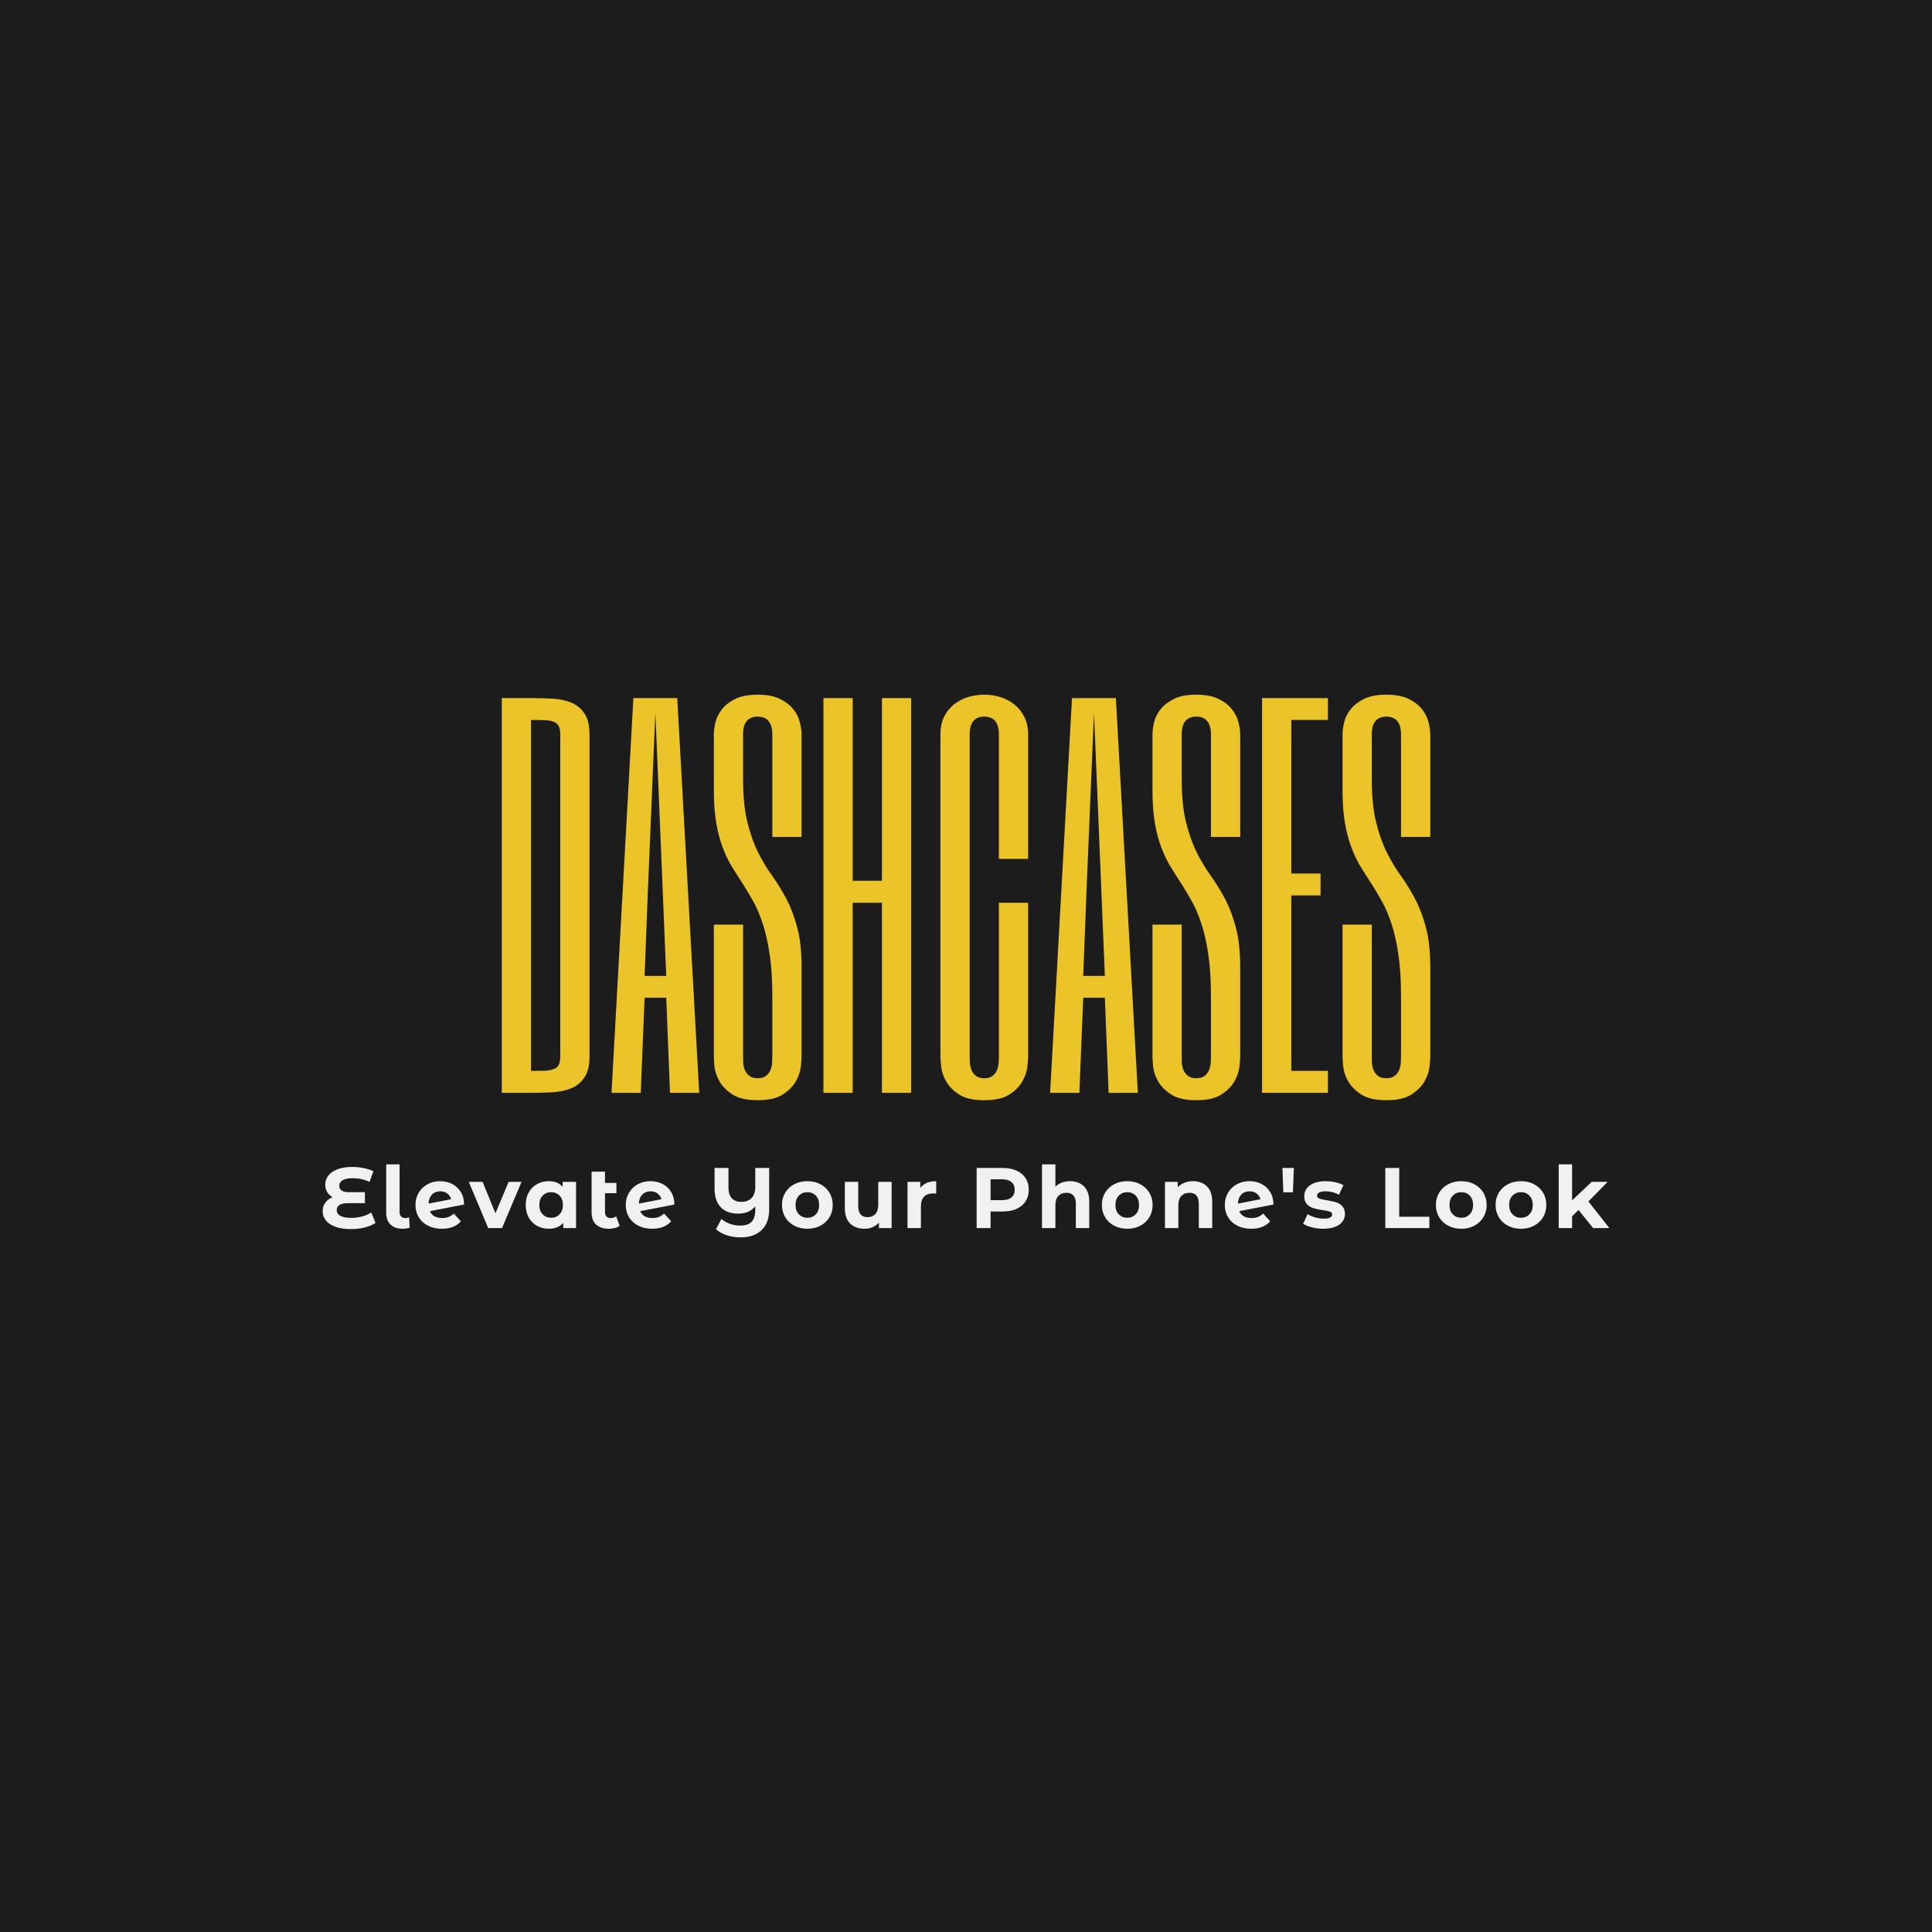 <svg version="1.1" preserveAspectRatio="none" xmlns="http://www.w3.org/2000/svg" width="500" height="500" viewBox="0 0 500 500"><rect width="100%" height="100%" fill="#1C1C1C" fill-opacity="1"/><svg viewBox="480.621 390.171 380.776 160.6" width="333" height="140.449" x="83.5px" y="179.775px" xmlns="http://www.w3.org/2000/svg" xmlns:xlink="http://www.w3.org/1999/xlink" preserveAspectRatio="none"><defs></defs><style>.companyName {fill:#EBC42A;fill-opacity:1;}.icon1 {fill:#F1F1F1;fill-opacity:1;}.icon3-str {stroke:#777777;stroke-opacity:1;}</style><g opacity="1" transform="rotate(0 480.621 529.171)">
<svg width="380.776" height="21.6" x="480.621" y="529.171" version="1.1" preserveAspectRatio="none" viewBox="1.56 -29.68 599.36 34">
  <g transform="matrix(1 0 0 1 0 0)" class="icon1"><path id="id-6izo4zJp25" d="M24.20-7.28L26.20-2.40Q24.20-1.04 21.18-0.28Q18.16 0.48 14.76 0.48L14.76 0.48Q10.52 0.48 7.56-0.58Q4.60-1.64 3.08-3.54Q1.56-5.44 1.56-7.88L1.56-7.88Q1.56-10.12 2.80-11.84Q4.04-13.56 6.20-14.40L6.20-14.40Q4.56-15.28 3.66-16.80Q2.76-18.32 2.76-20.20L2.76-20.20Q2.76-22.48 4.16-24.36Q5.56-26.24 8.40-27.36Q11.24-28.48 15.36-28.48L15.36-28.48Q18.08-28.48 20.68-27.94Q23.28-27.40 25.20-26.48L25.20-26.48L23.40-21.52Q19.72-23.24 15.60-23.24L15.60-23.24Q12.48-23.24 10.90-22.30Q9.32-21.36 9.32-19.76L9.32-19.76Q9.32-18.28 10.38-17.50Q11.44-16.72 13.60-16.72L13.60-16.72L21.24-16.72L21.24-11.60L13.20-11.60Q10.76-11.60 9.44-10.76Q8.12-9.92 8.12-8.32L8.12-8.32Q8.12-6.64 9.82-5.70Q11.52-4.76 15.04-4.76L15.04-4.76Q17.52-4.76 20-5.42Q22.48-6.08 24.20-7.28L24.20-7.28Z M38.88 0.32Q35.24 0.32 33.20-1.62Q31.16-3.56 31.16-7.12L31.16-7.12L31.16-29.68L37.40-29.68L37.40-7.48Q37.40-6.12 38.10-5.38Q38.80-4.64 40.08-4.64L40.08-4.64Q40.56-4.64 41.06-4.76Q41.56-4.88 41.84-5.04L41.84-5.04L42.12-0.20Q40.56 0.32 38.88 0.32L38.88 0.32Z M57.24-4.68Q58.92-4.68 60.22-5.18Q61.52-5.68 62.64-6.76L62.64-6.76L65.96-3.16Q62.92 0.32 57.08 0.32L57.08 0.32Q53.44 0.32 50.64-1.10Q47.84-2.52 46.32-5.04Q44.80-7.56 44.80-10.76L44.80-10.76Q44.80-13.92 46.30-16.46Q47.80-19 50.42-20.42Q53.04-21.84 56.32-21.84L56.32-21.84Q59.40-21.84 61.92-20.54Q64.44-19.24 65.94-16.78Q67.44-14.32 67.44-10.96L67.44-10.96L51.52-7.88Q52.20-6.28 53.66-5.48Q55.12-4.68 57.24-4.68L57.24-4.68ZM56.32-17.12Q53.96-17.12 52.48-15.60Q51-14.08 50.92-11.40L50.92-11.40L61.40-13.44Q60.96-15.12 59.60-16.12Q58.24-17.12 56.32-17.12L56.32-17.12Z M88.20-21.52L94.20-21.52L85.12 0L78.68 0L69.64-21.52L76.08-21.52L82.04-6.88L88.20-21.52Z M113.36-21.52L119.60-21.52L119.60 0L113.64 0L113.64-2.48Q111.32 0.32 106.92 0.32L106.92 0.32Q103.88 0.32 101.42-1.04Q98.96-2.40 97.56-4.92Q96.16-7.44 96.16-10.76L96.16-10.76Q96.16-14.08 97.56-16.60Q98.96-19.12 101.42-20.48Q103.88-21.84 106.92-21.84L106.92-21.84Q111.04-21.84 113.36-19.24L113.36-19.24L113.36-21.52ZM108-4.80Q110.36-4.80 111.92-6.42Q113.48-8.04 113.48-10.76L113.48-10.76Q113.48-13.48 111.92-15.10Q110.36-16.72 108-16.72L108-16.72Q105.60-16.72 104.04-15.10Q102.48-13.48 102.48-10.76L102.48-10.76Q102.48-8.04 104.04-6.42Q105.60-4.80 108-4.80L108-4.80Z M138.28-5.44L139.92-1.04Q139.00-0.36 137.66-0.02Q136.32 0.32 134.88 0.32L134.88 0.32Q131.00 0.32 128.92-1.64Q126.84-3.60 126.84-7.40L126.84-7.40L126.84-26.28L133.08-26.28L133.08-21.04L138.40-21.04L138.40-16.24L133.08-16.24L133.08-7.48Q133.08-6.12 133.76-5.38Q134.44-4.64 135.72-4.64L135.72-4.64Q137.16-4.64 138.28-5.44L138.28-5.44Z M155.20-4.68Q156.88-4.68 158.18-5.18Q159.48-5.68 160.60-6.76L160.60-6.76L163.92-3.16Q160.88 0.32 155.04 0.32L155.04 0.32Q151.40 0.32 148.60-1.10Q145.80-2.52 144.28-5.04Q142.76-7.56 142.76-10.76L142.76-10.76Q142.76-13.92 144.26-16.46Q145.76-19 148.38-20.42Q151.00-21.84 154.28-21.84L154.28-21.84Q157.36-21.84 159.88-20.54Q162.40-19.24 163.90-16.78Q165.40-14.32 165.40-10.96L165.40-10.96L149.48-7.88Q150.16-6.28 151.62-5.48Q153.08-4.68 155.20-4.68L155.20-4.68ZM154.28-17.12Q151.92-17.12 150.44-15.60Q148.96-14.08 148.88-11.40L148.88-11.40L159.36-13.44Q158.92-15.12 157.56-16.12Q156.20-17.12 154.28-17.12L154.28-17.12Z M203.08-28L209.56-28L209.56-8.76Q209.56-2.44 206.04 0.94Q202.52 4.32 196.32 4.32L196.32 4.32Q192.76 4.32 189.80 3.34Q186.84 2.36 184.76 0.56L184.76 0.56L187.28-4.24Q191.08-1.16 196.16-1.16L196.16-1.16Q199.68-1.16 201.38-2.94Q203.08-4.72 203.08-8.44L203.08-8.44L203.08-10.16Q200.28-6.72 195.16-6.72L195.16-6.72Q189.84-6.72 186.98-9.74Q184.12-12.76 184.12-18.44L184.12-18.44L184.12-28L190.60-28L190.60-18.84Q190.60-15.56 192.16-13.88Q193.72-12.20 196.56-12.20L196.56-12.20Q199.56-12.20 201.32-13.96Q203.08-15.72 203.08-19.28L203.08-19.28L203.08-28Z M227.36 0.32Q223.96 0.32 221.26-1.10Q218.56-2.52 217.04-5.04Q215.52-7.56 215.52-10.76L215.52-10.76Q215.52-13.96 217.04-16.48Q218.56-19 221.26-20.42Q223.96-21.84 227.36-21.84L227.36-21.84Q230.76-21.84 233.44-20.42Q236.12-19 237.64-16.48Q239.16-13.96 239.16-10.76L239.16-10.76Q239.16-7.56 237.64-5.04Q236.12-2.52 233.44-1.10Q230.76 0.32 227.36 0.32L227.36 0.32ZM227.36-4.80Q229.76-4.80 231.30-6.42Q232.84-8.04 232.84-10.76L232.84-10.76Q232.84-13.48 231.30-15.10Q229.76-16.72 227.36-16.72L227.36-16.72Q224.96-16.72 223.40-15.10Q221.84-13.48 221.84-10.76L221.84-10.76Q221.84-8.04 223.40-6.42Q224.96-4.80 227.36-4.80L227.36-4.80Z M260.36-21.52L266.60-21.52L266.60 0L260.68 0L260.68-2.56Q259.44-1.16 257.72-0.42Q256.00 0.32 254.00 0.32L254.00 0.32Q249.76 0.32 247.28-2.12Q244.80-4.56 244.80-9.36L244.80-9.36L244.80-21.52L251.04-21.52L251.04-10.28Q251.04-5.08 255.40-5.08L255.40-5.08Q257.64-5.08 259.00-6.54Q260.36-8 260.36-10.88L260.36-10.88L260.36-21.52Z M279.96-18.68Q281.08-20.24 282.98-21.04Q284.88-21.84 287.36-21.84L287.36-21.84L287.36-16.08Q286.32-16.16 285.96-16.16L285.96-16.16Q283.28-16.16 281.76-14.66Q280.24-13.16 280.24-10.16L280.24-10.16L280.24 0L274.00 0L274.00-21.52L279.96-21.52L279.96-18.68Z M318.32-28Q322.04-28 324.78-26.76Q327.52-25.52 329-23.24Q330.48-20.96 330.48-17.84L330.48-17.84Q330.48-14.76 329-12.46Q327.52-10.16 324.78-8.94Q322.04-7.72 318.32-7.72L318.32-7.72L312.68-7.72L312.68 0L306.20 0L306.20-28L318.32-28ZM317.96-13Q320.88-13 322.40-14.26Q323.92-15.52 323.92-17.84L323.92-17.84Q323.92-20.20 322.40-21.46Q320.88-22.72 317.96-22.72L317.96-22.72L312.68-22.72L312.68-13L317.96-13Z M349.72-21.84Q353.72-21.84 356.18-19.44Q358.64-17.04 358.64-12.32L358.64-12.32L358.64 0L352.40 0L352.40-11.36Q352.40-13.92 351.28-15.18Q350.16-16.44 348.04-16.44L348.04-16.44Q345.68-16.44 344.28-14.98Q342.88-13.52 342.88-10.64L342.88-10.64L342.88 0L336.64 0L336.64-29.68L342.88-29.68L342.88-19.28Q344.12-20.52 345.88-21.18Q347.64-21.84 349.72-21.84L349.72-21.84Z M376.36 0.32Q372.96 0.32 370.26-1.10Q367.56-2.52 366.04-5.04Q364.52-7.56 364.52-10.76L364.52-10.76Q364.52-13.96 366.04-16.48Q367.56-19 370.26-20.42Q372.96-21.84 376.36-21.84L376.36-21.84Q379.76-21.84 382.44-20.42Q385.12-19 386.64-16.48Q388.16-13.96 388.16-10.76L388.16-10.76Q388.16-7.56 386.64-5.04Q385.12-2.52 382.44-1.10Q379.76 0.32 376.36 0.32L376.36 0.32ZM376.36-4.80Q378.76-4.80 380.30-6.42Q381.84-8.04 381.84-10.76L381.84-10.76Q381.84-13.48 380.30-15.10Q378.76-16.72 376.36-16.72L376.36-16.72Q373.96-16.72 372.40-15.10Q370.84-13.48 370.84-10.76L370.84-10.76Q370.84-8.04 372.40-6.42Q373.96-4.80 376.36-4.80L376.36-4.80Z M407-21.84Q411-21.84 413.46-19.44Q415.92-17.04 415.92-12.32L415.92-12.32L415.92 0L409.68 0L409.68-11.36Q409.68-13.92 408.56-15.18Q407.44-16.44 405.32-16.44L405.32-16.44Q402.96-16.44 401.56-14.98Q400.16-13.52 400.16-10.64L400.16-10.64L400.16 0L393.92 0L393.92-21.52L399.88-21.52L399.88-19Q401.12-20.36 402.96-21.10Q404.80-21.84 407-21.84L407-21.84Z M434.24-4.68Q435.92-4.68 437.22-5.18Q438.52-5.68 439.64-6.76L439.64-6.76L442.96-3.16Q439.92 0.32 434.08 0.32L434.08 0.32Q430.44 0.32 427.64-1.10Q424.84-2.52 423.32-5.04Q421.80-7.56 421.80-10.76L421.80-10.76Q421.80-13.92 423.30-16.46Q424.80-19 427.42-20.42Q430.04-21.84 433.32-21.84L433.32-21.84Q436.40-21.84 438.92-20.54Q441.44-19.24 442.94-16.78Q444.44-14.32 444.44-10.96L444.44-10.96L428.52-7.88Q429.20-6.28 430.66-5.48Q432.12-4.68 434.24-4.68L434.24-4.68ZM433.32-17.12Q430.96-17.12 429.48-15.60Q428.00-14.08 427.92-11.40L427.92-11.40L438.40-13.44Q437.96-15.12 436.60-16.12Q435.24-17.12 433.32-17.12L433.32-17.12Z M449.04-16.64L448.64-28L453.96-28L453.52-16.64L449.04-16.64Z M467.60 0.32Q464.92 0.32 462.36-0.34Q459.80-1 458.28-2L458.28-2L460.36-6.48Q461.80-5.56 463.84-4.98Q465.88-4.40 467.84-4.40L467.84-4.40Q471.80-4.40 471.80-6.36L471.80-6.36Q471.80-7.28 470.72-7.68Q469.64-8.08 467.40-8.36L467.40-8.36Q464.76-8.76 463.04-9.28Q461.32-9.80 460.06-11.12Q458.80-12.44 458.80-14.88L458.80-14.88Q458.80-16.92 459.98-18.50Q461.16-20.08 463.42-20.96Q465.68-21.84 468.76-21.84L468.76-21.84Q471.04-21.84 473.30-21.34Q475.56-20.84 477.04-19.96L477.04-19.96L474.96-15.52Q472.12-17.12 468.76-17.12L468.76-17.12Q466.76-17.12 465.76-16.56Q464.76-16 464.76-15.12L464.76-15.12Q464.76-14.12 465.84-13.72Q466.92-13.32 469.28-12.96L469.28-12.96Q471.92-12.52 473.60-12.02Q475.28-11.52 476.52-10.20Q477.76-8.88 477.76-6.52L477.76-6.52Q477.76-4.52 476.56-2.96Q475.36-1.40 473.06-0.54Q470.76 0.32 467.60 0.32L467.60 0.32Z M496.56 0L496.56-28L503.04-28L503.04-5.28L517.08-5.28L517.08 0L496.56 0Z M531.96 0.32Q528.56 0.32 525.86-1.10Q523.16-2.52 521.64-5.04Q520.12-7.56 520.12-10.76L520.12-10.76Q520.12-13.96 521.64-16.48Q523.16-19 525.86-20.42Q528.56-21.84 531.96-21.84L531.96-21.84Q535.36-21.84 538.04-20.42Q540.72-19 542.24-16.48Q543.76-13.96 543.76-10.76L543.76-10.76Q543.76-7.56 542.24-5.04Q540.72-2.52 538.04-1.10Q535.36 0.32 531.96 0.32L531.96 0.32ZM531.96-4.80Q534.36-4.80 535.90-6.42Q537.44-8.04 537.44-10.76L537.44-10.76Q537.44-13.48 535.90-15.10Q534.36-16.72 531.96-16.72L531.96-16.72Q529.56-16.72 528.00-15.10Q526.44-13.48 526.44-10.76L526.44-10.76Q526.44-8.04 528.00-6.42Q529.56-4.80 531.96-4.80L531.96-4.80Z M559.76 0.32Q556.36 0.32 553.66-1.10Q550.96-2.52 549.44-5.04Q547.92-7.56 547.92-10.76L547.92-10.76Q547.92-13.96 549.44-16.48Q550.96-19 553.66-20.42Q556.36-21.84 559.76-21.84L559.76-21.84Q563.16-21.84 565.84-20.42Q568.52-19 570.04-16.48Q571.56-13.96 571.56-10.76L571.56-10.76Q571.56-7.56 570.04-5.04Q568.52-2.52 565.84-1.10Q563.16 0.32 559.76 0.32L559.76 0.32ZM559.76-4.80Q562.16-4.80 563.70-6.42Q565.24-8.04 565.24-10.76L565.24-10.76Q565.24-13.48 563.70-15.10Q562.16-16.72 559.76-16.72L559.76-16.72Q557.36-16.72 555.80-15.10Q554.24-13.48 554.24-10.76L554.24-10.76Q554.24-8.04 555.80-6.42Q557.36-4.80 559.76-4.80L559.76-4.80Z M593.36 0L586.56-8.44L583.56-5.48L583.56 0L577.32 0L577.32-29.68L583.56-29.68L583.56-12.88L592.68-21.52L600.12-21.52L591.16-12.40L600.92 0L593.36 0Z"/></g>
</svg>
</g><g opacity="1" transform="rotate(0 533.634 390.171)">
<svg width="274.75" height="120" x="533.634" y="390.171" version="1.1" preserveAspectRatio="none" viewBox="1.25 -34.043 79.375 34.668">
  <g transform="matrix(1 0 0 1 0 0)" class="companyName"><path id="id-D6z1nYkh9" d="M6.25-3.13L6.25-30.63Q6.25-31.09 6.12-31.35Q6.00-31.60 5.70-31.72Q5.41-31.84 4.93-31.86Q4.45-31.88 3.75-31.88L3.75-31.88L3.75-1.88Q4.45-1.88 4.93-1.89Q5.41-1.91 5.70-2.03Q6.00-2.15 6.12-2.40Q6.25-2.66 6.25-3.13L6.25-3.13ZM8.75-30.63L8.75-3.13Q8.75-1.95 8.32-1.32Q7.89-0.68 7.19-0.39Q6.48-0.10 5.59-0.05Q4.69 0 3.75 0L3.75 0L1.25 0L1.25-33.75L3.75-33.75Q4.69-33.75 5.59-33.70Q6.48-33.65 7.19-33.36Q7.89-33.07 8.32-32.43Q8.75-31.80 8.75-30.63L8.75-30.63Z M16.25-33.75L18.13 0L15.63 0L15.31-8.13L13.46-8.13L13.13 0L10.63 0L12.50-33.75L16.25-33.75ZM15.31-10L15-17.50L14.38-32.50L13.75-17.50L13.46-10L15.31-10Z M24.38-3.13L24.38-8.22Q24.38-10.29 24.16-11.78Q23.95-13.26 23.59-14.37Q23.24-15.47 22.79-16.29Q22.34-17.11 21.88-17.83Q21.41-18.55 20.96-19.28Q20.51-20 20.16-20.92Q19.80-21.84 19.59-23.04Q19.38-24.24 19.38-25.92L19.38-25.92L19.38-30.63Q19.38-31.09 19.52-31.69Q19.67-32.29 20.08-32.80Q20.49-33.32 21.22-33.68Q21.95-34.04 23.13-34.04L23.13-34.04Q24.30-34.04 25.03-33.68Q25.76-33.32 26.17-32.80Q26.58-32.29 26.73-31.69Q26.88-31.09 26.88-30.63L26.88-30.63L26.88-21.88L24.38-21.88L24.38-30.63Q24.38-31.09 24.27-31.40Q24.16-31.70 23.98-31.87Q23.81-32.03 23.58-32.10Q23.36-32.17 23.13-32.17L23.13-32.17Q22.89-32.17 22.67-32.10Q22.44-32.03 22.27-31.87Q22.09-31.70 21.98-31.40Q21.88-31.09 21.88-30.63L21.88-30.63L21.88-26.82Q21.88-24.61 22.25-23.13Q22.62-21.64 23.17-20.54Q23.73-19.43 24.38-18.54Q25.02-17.64 25.58-16.59Q26.13-15.55 26.50-14.17Q26.88-12.79 26.88-10.74L26.88-10.74L26.88-3.13Q26.88-2.89 26.82-2.28Q26.76-1.66 26.41-1.02Q26.05-0.37 25.29 0.13Q24.53 0.63 23.13 0.63L23.13 0.63Q21.72 0.63 20.96 0.13Q20.20-0.37 19.84-1.02Q19.49-1.66 19.43-2.28Q19.38-2.89 19.38-3.13L19.38-3.13L19.38-14.38L21.88-14.38L21.88-3.13Q21.88-2.89 21.89-2.57Q21.91-2.25 22.03-1.95Q22.15-1.66 22.40-1.46Q22.66-1.25 23.13-1.25L23.13-1.25Q23.59-1.25 23.85-1.46Q24.10-1.66 24.22-1.95Q24.34-2.25 24.36-2.57Q24.38-2.89 24.38-3.13L24.38-3.13Z M31.25-33.75L31.25-18.13L33.75-18.13L33.75-33.75L36.25-33.75L36.25 0L33.75 0L33.75-16.25L31.25-16.25L31.25 0L28.75 0L28.75-33.75L31.25-33.75Z M46.25-30.63L46.25-20L43.75-20L43.75-30.63Q43.75-31.09 43.64-31.40Q43.54-31.70 43.36-31.87Q43.18-32.03 42.96-32.10Q42.73-32.17 42.50-32.17L42.50-32.17Q42.27-32.17 42.04-32.10Q41.82-32.03 41.64-31.87Q41.46-31.70 41.36-31.40Q41.25-31.09 41.25-30.63L41.25-30.63L41.25-3.13Q41.25-2.89 41.27-2.57Q41.29-2.25 41.41-1.95Q41.52-1.66 41.78-1.46Q42.03-1.25 42.50-1.25L42.50-1.25Q42.97-1.25 43.22-1.46Q43.48-1.66 43.59-1.95Q43.71-2.25 43.73-2.57Q43.75-2.89 43.75-3.13L43.75-3.13L43.75-16.25L46.25-16.25L46.25-3.13Q46.25-2.89 46.19-2.28Q46.13-1.66 45.78-1.02Q45.43-0.37 44.67 0.13Q43.91 0.63 42.50 0.63L42.50 0.63Q41.09 0.63 40.33 0.13Q39.57-0.37 39.22-1.02Q38.87-1.66 38.81-2.28Q38.75-2.89 38.75-3.13L38.75-3.13L38.75-30.63Q38.75-31.52 39.08-32.18Q39.41-32.83 39.95-33.24Q40.49-33.65 41.15-33.85Q41.82-34.04 42.50-34.04L42.50-34.04Q43.22-34.04 43.90-33.83Q44.57-33.61 45.10-33.18Q45.63-32.75 45.94-32.11Q46.25-31.46 46.25-30.63L46.25-30.63Z M53.75-33.75L55.63 0L53.13 0L52.81-8.13L50.96-8.13L50.63 0L48.13 0L50-33.75L53.75-33.75ZM52.81-10L52.50-17.50L51.88-32.50L51.25-17.50L50.96-10L52.81-10Z M61.88-3.13L61.88-8.22Q61.88-10.29 61.66-11.78Q61.45-13.26 61.09-14.37Q60.74-15.47 60.29-16.29Q59.84-17.11 59.38-17.83Q58.91-18.55 58.46-19.28Q58.01-20 57.66-20.92Q57.30-21.84 57.09-23.04Q56.88-24.24 56.88-25.92L56.88-25.92L56.88-30.63Q56.88-31.09 57.02-31.69Q57.17-32.29 57.58-32.80Q57.99-33.32 58.72-33.68Q59.45-34.04 60.63-34.04L60.63-34.04Q61.80-34.04 62.53-33.68Q63.26-33.32 63.67-32.80Q64.08-32.29 64.23-31.69Q64.38-31.09 64.38-30.63L64.38-30.63L64.38-21.88L61.88-21.88L61.88-30.63Q61.88-31.09 61.77-31.40Q61.66-31.70 61.48-31.87Q61.31-32.03 61.08-32.10Q60.86-32.17 60.63-32.17L60.63-32.17Q60.39-32.17 60.17-32.10Q59.94-32.03 59.77-31.87Q59.59-31.70 59.48-31.40Q59.38-31.09 59.38-30.63L59.38-30.63L59.38-26.82Q59.38-24.61 59.75-23.13Q60.12-21.64 60.67-20.54Q61.23-19.43 61.88-18.54Q62.52-17.64 63.08-16.59Q63.63-15.55 64.00-14.17Q64.38-12.79 64.38-10.74L64.38-10.74L64.38-3.13Q64.38-2.89 64.32-2.28Q64.26-1.66 63.91-1.02Q63.55-0.37 62.79 0.13Q62.03 0.63 60.63 0.63L60.63 0.63Q59.22 0.63 58.46 0.13Q57.70-0.37 57.34-1.02Q56.99-1.66 56.93-2.28Q56.88-2.89 56.88-3.13L56.88-3.13L56.88-14.38L59.38-14.38L59.38-3.13Q59.38-2.89 59.39-2.57Q59.41-2.25 59.53-1.95Q59.65-1.66 59.90-1.46Q60.16-1.25 60.63-1.25L60.63-1.25Q61.09-1.25 61.35-1.46Q61.60-1.66 61.72-1.95Q61.84-2.25 61.86-2.57Q61.88-2.89 61.88-3.13L61.88-3.13Z M71.88-33.75L71.88-31.88L68.75-31.88L68.75-18.75L71.25-18.75L71.25-16.88L68.75-16.88L68.75-1.88L71.88-1.88L71.88 0L66.25 0L66.25-33.75L71.88-33.75Z M78.13-3.13L78.13-8.22Q78.13-10.29 77.91-11.78Q77.70-13.26 77.34-14.37Q76.99-15.47 76.54-16.29Q76.09-17.11 75.63-17.83Q75.16-18.55 74.71-19.28Q74.26-20 73.91-20.92Q73.55-21.84 73.34-23.04Q73.13-24.24 73.13-25.92L73.13-25.92L73.13-30.63Q73.13-31.09 73.27-31.69Q73.42-32.29 73.83-32.80Q74.24-33.32 74.97-33.68Q75.70-34.04 76.88-34.04L76.88-34.04Q78.05-34.04 78.78-33.68Q79.51-33.32 79.92-32.80Q80.33-32.29 80.48-31.69Q80.63-31.09 80.63-30.63L80.63-30.63L80.63-21.88L78.13-21.88L78.13-30.63Q78.13-31.09 78.02-31.40Q77.91-31.70 77.73-31.87Q77.56-32.03 77.33-32.10Q77.11-32.17 76.88-32.17L76.88-32.17Q76.64-32.17 76.42-32.10Q76.19-32.03 76.02-31.87Q75.84-31.70 75.73-31.40Q75.63-31.09 75.63-30.63L75.63-30.63L75.63-26.82Q75.63-24.61 76.00-23.13Q76.37-21.64 76.92-20.54Q77.48-19.43 78.13-18.54Q78.77-17.64 79.33-16.59Q79.88-15.55 80.25-14.17Q80.63-12.79 80.63-10.74L80.63-10.74L80.63-3.13Q80.63-2.89 80.57-2.28Q80.51-1.66 80.16-1.02Q79.80-0.37 79.04 0.13Q78.28 0.63 76.88 0.63L76.88 0.63Q75.47 0.63 74.71 0.13Q73.95-0.37 73.59-1.02Q73.24-1.66 73.18-2.28Q73.13-2.89 73.13-3.13L73.13-3.13L73.13-14.38L75.63-14.38L75.63-3.13Q75.63-2.89 75.64-2.57Q75.66-2.25 75.78-1.95Q75.90-1.66 76.15-1.46Q76.41-1.25 76.88-1.25L76.88-1.25Q77.34-1.25 77.60-1.46Q77.85-1.66 77.97-1.95Q78.09-2.25 78.11-2.57Q78.13-2.89 78.13-3.13L78.13-3.13Z"/></g>
</svg>
</g></svg></svg>